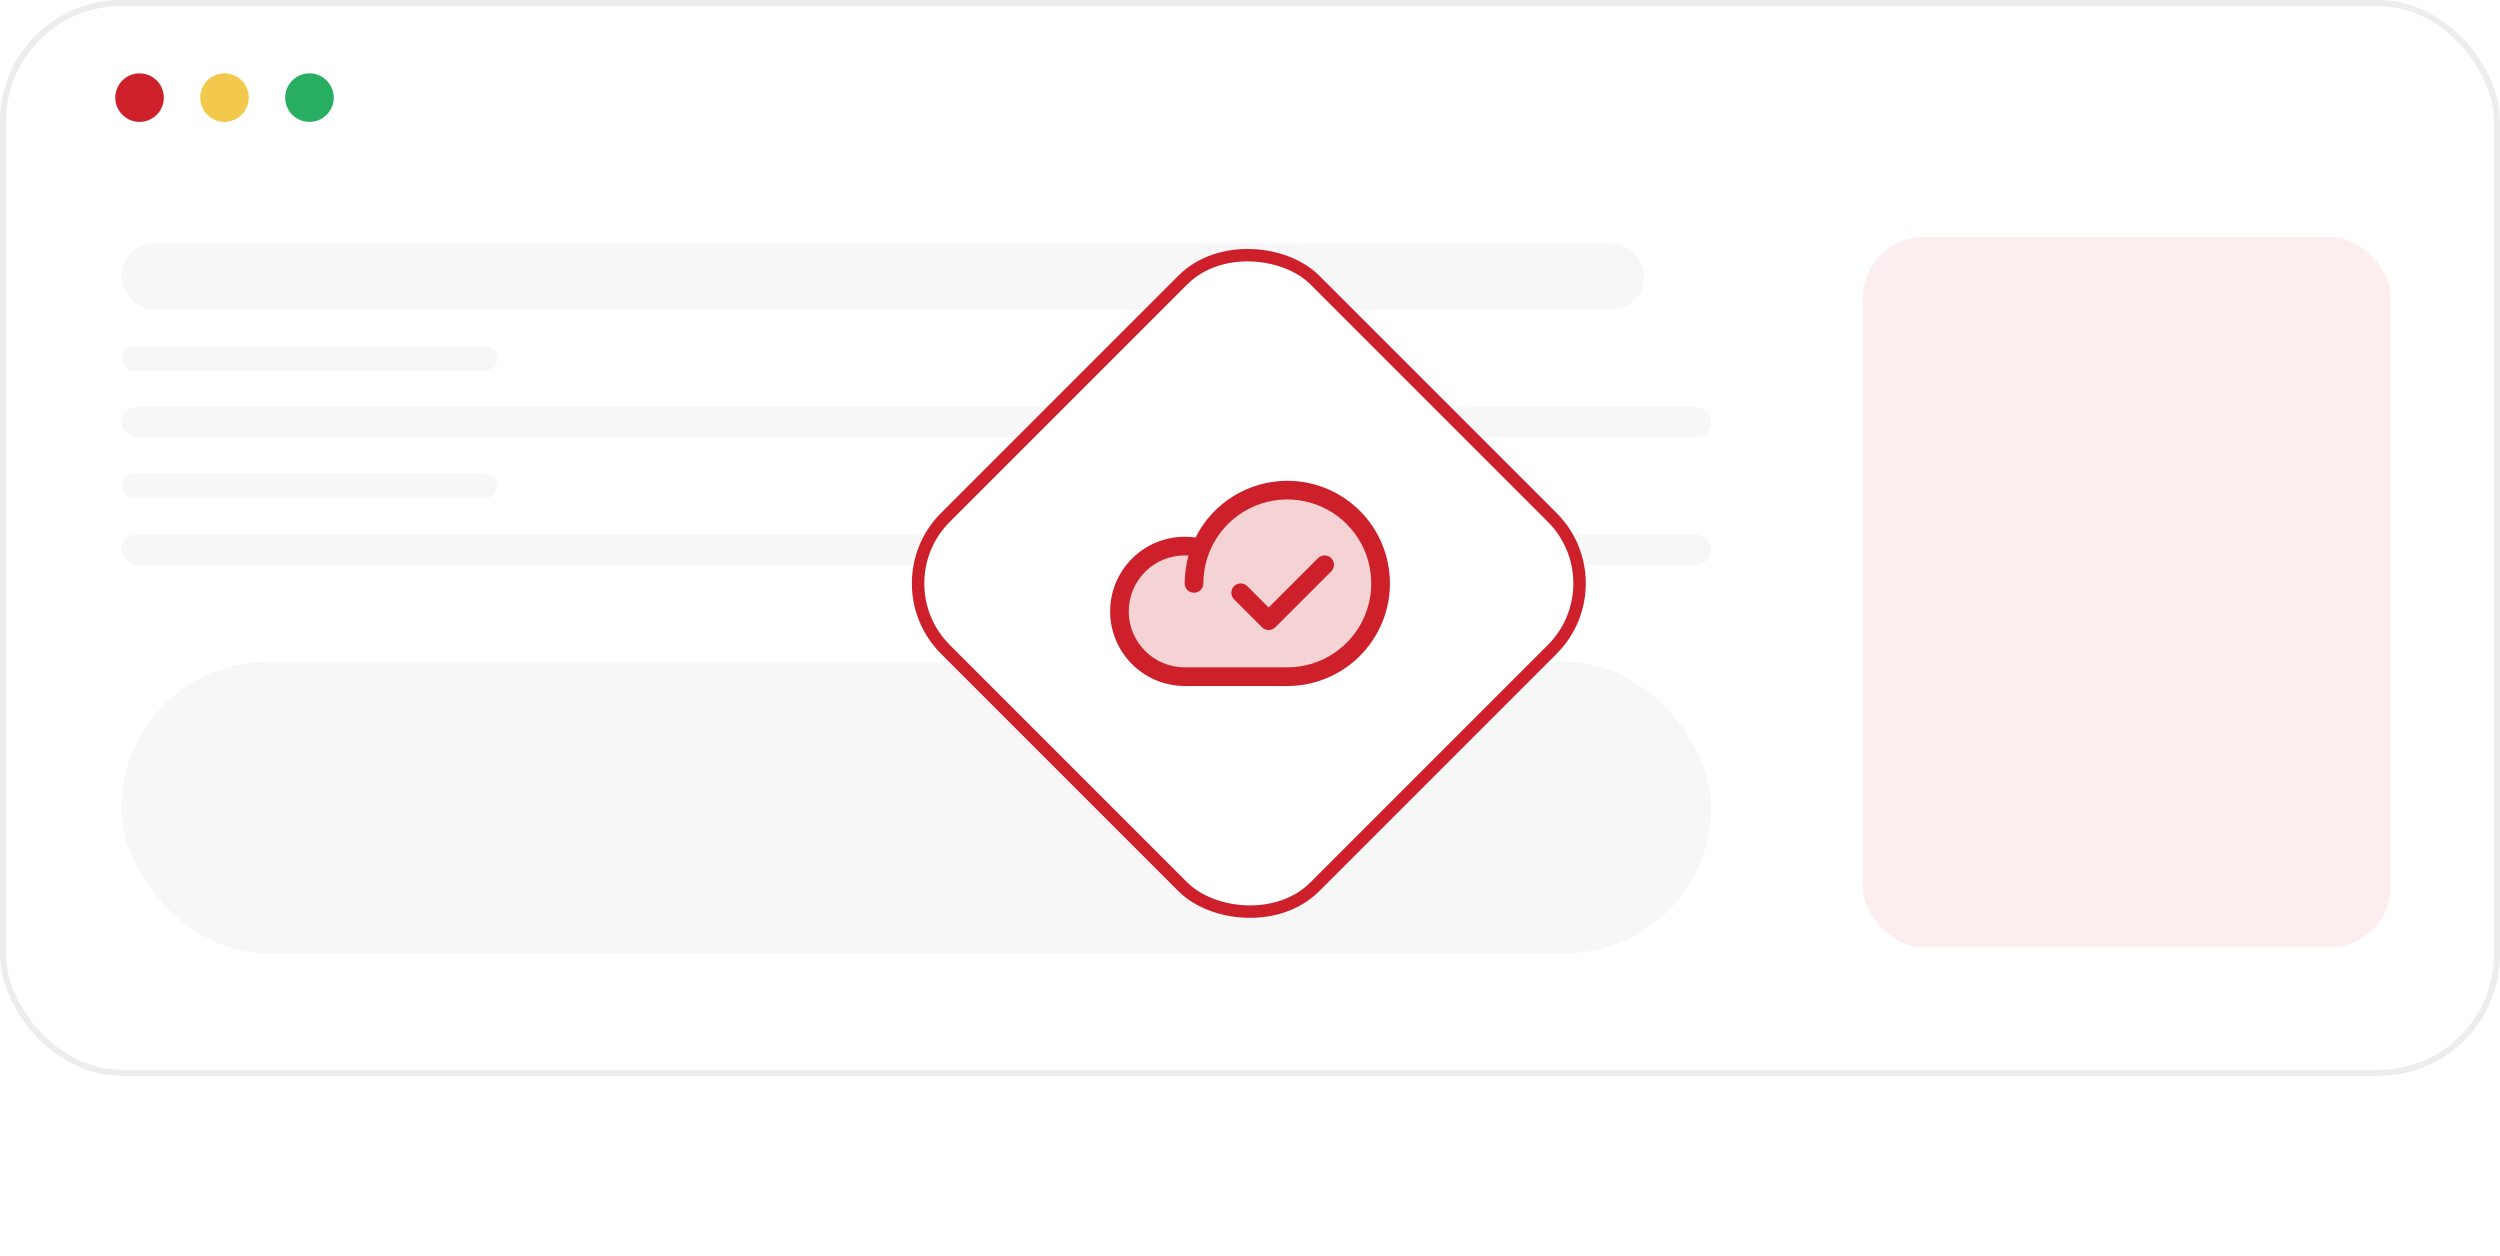 <svg xmlns="http://www.w3.org/2000/svg" width="402" height="202" viewBox="0 0 402 202" fill="none"><rect x="0.488" y="0.488" width="401.024" height="172.024" rx="19.027" fill="white"></rect><rect x="0.488" y="0.488" width="401.024" height="172.024" rx="19.027" stroke="#EDEDED" stroke-width="0.976"></rect><circle cx="22.442" cy="15.699" r="3.903" fill="#CD202A"></circle><circle cx="36.102" cy="15.699" r="3.903" fill="#F2C94C"></circle><circle cx="49.762" cy="15.699" r="3.903" fill="#27AE60"></circle><rect x="19.515" y="39.117" width="244.908" height="10.733" rx="5.367" fill="#F7F7F7"></rect><rect x="19.515" y="55.704" width="60.495" height="3.903" rx="1.951" fill="#F7F7F7"></rect><rect x="19.515" y="76.194" width="60.495" height="3.903" rx="1.951" fill="#F7F7F7"></rect><rect x="19.515" y="65.461" width="255.641" height="4.879" rx="2.439" fill="#F7F7F7"></rect><rect x="19.515" y="85.951" width="255.641" height="4.879" rx="2.439" fill="#F7F7F7"></rect><rect x="19.515" y="106.442" width="255.641" height="46.835" rx="23.418" fill="#F7F7F7"></rect><rect x="299.549" y="38.141" width="84.888" height="114.16" rx="9.757" fill="#FCEDEE"></rect><g filter="url(#filter0_d_74_8777)"><rect x="140" y="93.811" width="86" height="86" rx="16" transform="rotate(-45 140 93.811)" fill="white"></rect><rect x="141.414" y="93.811" width="84" height="84" rx="15" transform="rotate(-45 141.414 93.811)" stroke="#CD202A" stroke-width="2"></rect></g><path opacity="0.2" d="M222 93.811C222 97.789 220.42 101.605 217.607 104.418C214.794 107.231 210.978 108.811 207 108.811H190.5C189.011 108.809 187.54 108.491 186.183 107.877C184.827 107.263 183.617 106.368 182.633 105.25C181.649 104.133 180.914 102.819 180.476 101.396C180.039 99.973 179.909 98.473 180.096 96.996C180.282 95.519 180.781 94.098 181.558 92.829C182.335 91.559 183.374 90.469 184.605 89.631C185.835 88.793 187.23 88.227 188.697 87.969C190.163 87.712 191.667 87.769 193.11 88.137V88.156C194.423 84.937 196.813 82.273 199.872 80.621C202.931 78.969 206.469 78.43 209.881 79.098C213.294 79.766 216.368 81.599 218.578 84.282C220.789 86.966 221.998 90.334 222 93.811Z" fill="#CD202A"></path><path d="M207 77.311C203.936 77.314 200.932 78.168 198.326 79.78C195.72 81.391 193.613 83.696 192.242 86.437C190.611 86.199 188.948 86.3 187.357 86.733C185.766 87.166 184.282 87.922 182.997 88.954C181.711 89.987 180.652 91.273 179.886 92.732C179.119 94.192 178.662 95.794 178.542 97.438C178.422 99.082 178.642 100.733 179.189 102.289C179.735 103.844 180.596 105.27 181.718 106.478C182.84 107.686 184.199 108.65 185.71 109.309C187.221 109.969 188.851 110.31 190.5 110.311H207C211.376 110.311 215.573 108.573 218.667 105.478C221.762 102.384 223.5 98.187 223.5 93.811C223.5 89.435 221.762 85.238 218.667 82.144C215.573 79.049 211.376 77.311 207 77.311ZM207 107.311H190.5C188.113 107.311 185.824 106.363 184.136 104.675C182.448 102.987 181.5 100.698 181.5 98.311C181.5 95.924 182.448 93.635 184.136 91.947C185.824 90.259 188.113 89.311 190.5 89.311C190.706 89.311 190.913 89.311 191.117 89.332C190.707 90.79 190.499 92.297 190.5 93.811C190.5 94.209 190.658 94.591 190.939 94.872C191.221 95.153 191.602 95.311 192 95.311C192.398 95.311 192.779 95.153 193.061 94.872C193.342 94.591 193.5 94.209 193.5 93.811C193.5 91.141 194.292 88.531 195.775 86.311C197.259 84.091 199.367 82.361 201.834 81.339C204.301 80.317 207.015 80.05 209.634 80.571C212.253 81.091 214.658 82.377 216.546 84.265C218.434 86.153 219.72 88.559 220.241 91.177C220.762 93.796 220.494 96.511 219.472 98.977C218.451 101.444 216.72 103.553 214.5 105.036C212.28 106.519 209.67 107.311 207 107.311ZM214.061 89.75C214.201 89.889 214.311 90.055 214.387 90.237C214.462 90.419 214.501 90.614 214.501 90.811C214.501 91.008 214.462 91.204 214.387 91.386C214.311 91.568 214.201 91.733 214.061 91.872L205.061 100.872C204.922 101.012 204.757 101.123 204.574 101.198C204.392 101.273 204.197 101.312 204 101.312C203.803 101.312 203.608 101.273 203.426 101.198C203.244 101.123 203.078 101.012 202.939 100.872L198.439 96.372C198.157 96.091 197.999 95.709 197.999 95.311C197.999 94.913 198.157 94.531 198.439 94.25C198.72 93.968 199.102 93.81 199.5 93.81C199.898 93.81 200.28 93.968 200.561 94.25L204 97.691L211.939 89.75C212.078 89.61 212.244 89.5 212.426 89.424C212.608 89.349 212.803 89.31 213 89.31C213.197 89.31 213.392 89.349 213.574 89.424C213.757 89.5 213.922 89.61 214.061 89.75Z" fill="#CD202A"></path><defs><filter id="filter0_d_74_8777" x="112.627" y="5.627" width="196.368" height="196.367" filterUnits="userSpaceOnUse" color-interpolation-filters="sRGB"><feGaussianBlur stdDeviation="20"></feGaussianBlur></filter></defs></svg>